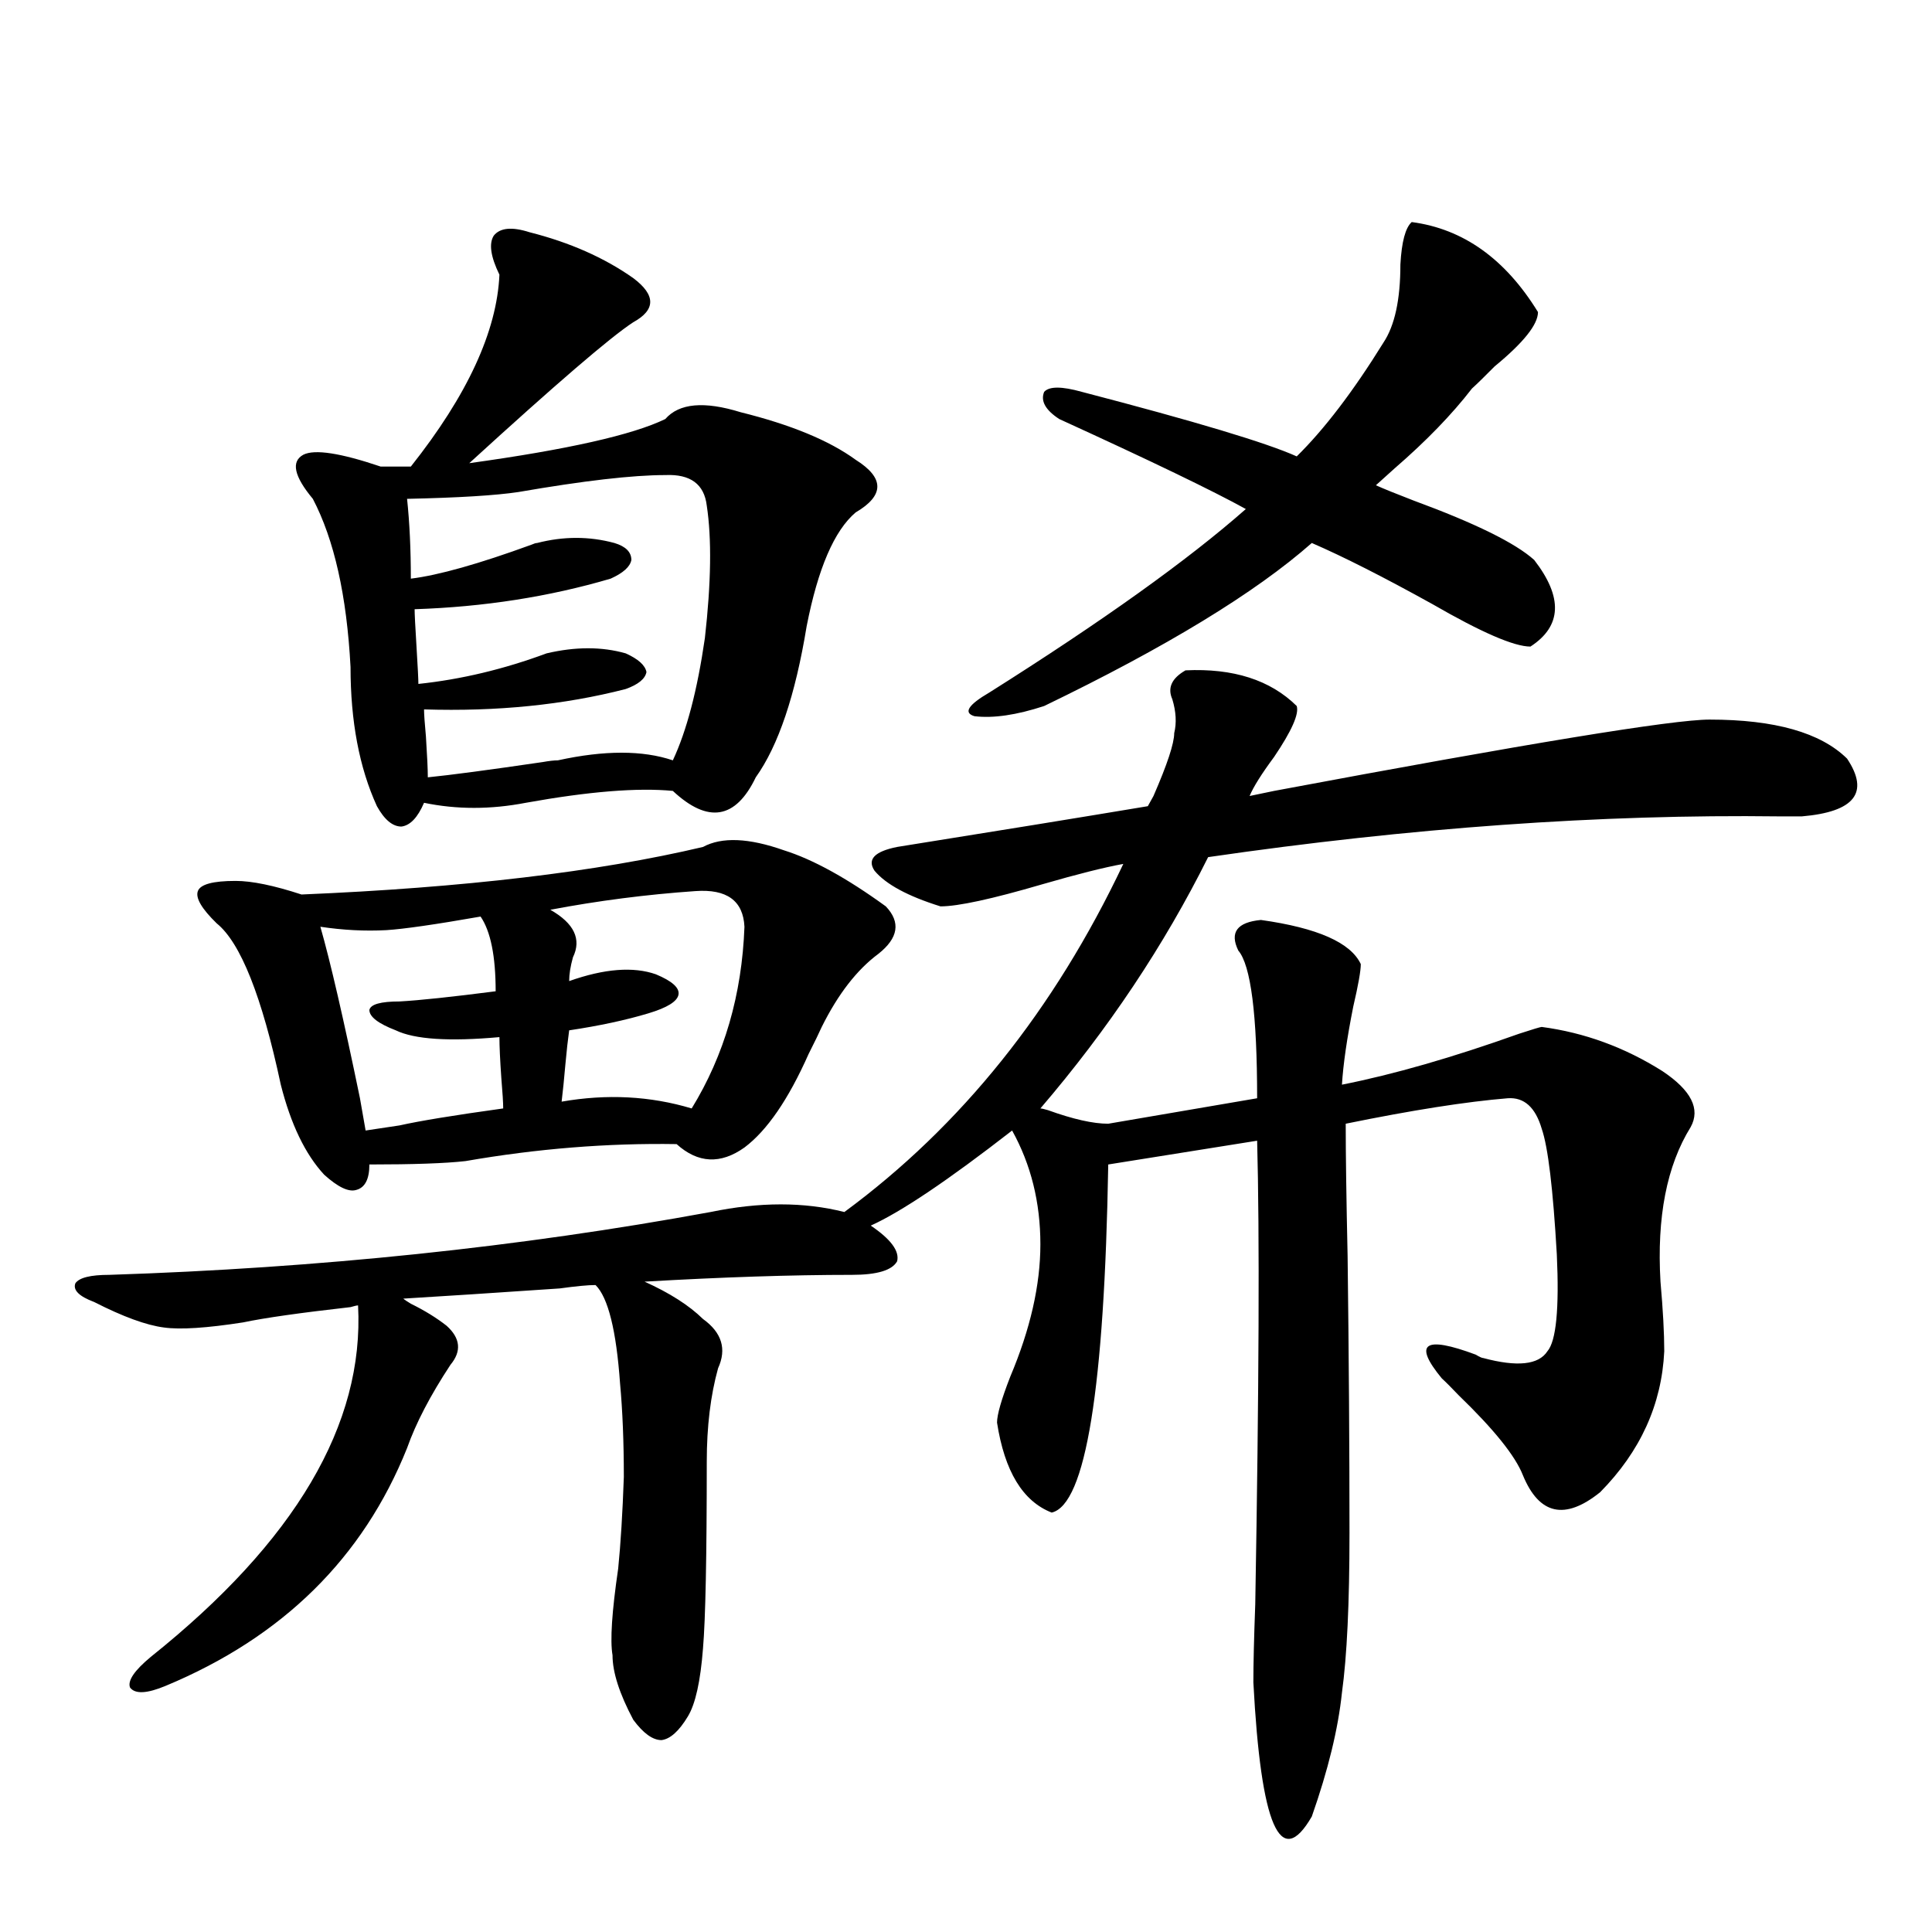 <?xml version="1.0" encoding="utf-8"?>
<!-- Generator: Adobe Illustrator 16.0.0, SVG Export Plug-In . SVG Version: 6.00 Build 0)  -->
<!DOCTYPE svg PUBLIC "-//W3C//DTD SVG 1.1//EN" "http://www.w3.org/Graphics/SVG/1.1/DTD/svg11.dtd">
<svg version="1.1" id="图层_1" xmlns="http://www.w3.org/2000/svg" xmlns:xlink="http://www.w3.org/1999/xlink" x="0px" y="0px"
	 width="1000px" height="1000px" viewBox="0 0 1000 1000" enable-background="new 0 0 1000 1000" xml:space="preserve">
<path d="M367.771,627.34c25.365-5.273,48.444-5.273,69.267,0c60.486-44.522,108.61-104.59,144.387-180.176
	c-9.756,1.758-23.749,5.273-41.95,10.547c-26.021,7.622-43.581,11.426-52.682,11.426c-16.92-5.273-28.292-11.426-34.146-18.457
	c-3.902-5.85,0-9.956,11.707-12.305c51.371-8.198,94.632-15.23,129.753-21.094c0.641-1.167,1.616-2.925,2.927-5.273
	c7.149-16.397,10.731-27.246,10.731-32.52c1.296-5.273,0.976-11.124-0.976-17.578c-2.606-5.85-0.335-10.835,6.829-14.941
	c24.71-1.167,43.901,4.985,57.56,18.457c1.296,4.106-2.606,12.895-11.707,26.367c-6.509,8.789-10.731,15.532-12.683,20.215
	c2.592-0.577,6.829-1.456,12.683-2.637c131.369-24.609,206.489-36.914,225.36-36.914c33.811,0,57.56,6.743,71.218,20.215
	c11.707,17.578,3.902,27.548-23.414,29.883c-1.951,0-5.854,0-11.707,0c-92.36-1.167-190.895,5.864-295.603,21.094
	c-22.773,45.703-51.706,89.072-86.827,130.078c0.641,0,1.951,0.302,3.902,0.879c13.003,4.697,23.414,7.031,31.219,7.031
	l77.071-13.184c0-43.355-3.262-68.843-9.756-76.465c-4.558-9.366-0.655-14.639,11.707-15.82
	c29.268,4.106,46.493,11.728,51.706,22.852c0,3.516-1.311,10.849-3.902,21.973c-3.262,16.411-5.213,29.883-5.854,40.43
	c26.661-5.273,57.225-14.063,91.705-26.367c7.149-2.334,11.052-3.516,11.707-3.516c22.104,2.939,42.926,10.547,62.438,22.852
	c14.954,9.97,19.832,19.638,14.634,29.004c-12.362,19.927-17.561,46.582-15.609,79.98c1.296,14.653,1.951,26.669,1.951,36.035
	c-1.311,27.548-12.362,51.855-33.17,72.949c-18.216,14.653-31.554,11.728-39.999-8.789c-3.902-9.956-14.969-23.73-33.17-41.309
	c-3.902-4.092-6.829-7.031-8.78-8.789c-14.969-18.155-9.115-22.261,17.561-12.305c1.951,1.181,3.247,1.758,3.902,1.758
	c17.561,4.697,28.612,3.516,33.17-3.516c4.543-5.273,6.174-21.973,4.878-50.098c-1.951-33.975-4.558-55.659-7.805-65.039
	c-3.262-11.124-9.115-16.397-17.561-15.82c-21.463,1.758-49.435,6.152-83.9,13.184c0,15.82,0.32,38.672,0.976,68.555
	c0.641,50.977,0.976,98.74,0.976,143.262c0,36.337-1.311,63.858-3.902,82.617c-1.951,18.745-7.164,40.128-15.609,64.16
	c-16.265,28.125-26.341,4.972-30.243-69.433c0-9.38,0.32-22.852,0.976-40.43c1.951-111.909,2.271-191.89,0.976-239.941
	l-77.071,12.305c-1.951,116.016-11.707,176.083-29.268,180.176c-14.969-5.85-24.39-21.382-28.292-46.582
	c0-4.092,2.271-12.002,6.829-23.73c10.396-24.609,15.609-47.461,15.609-68.555c0-21.67-4.878-41.309-14.634-58.887
	c-33.17,25.791-57.56,42.188-73.169,49.219c10.396,7.031,14.954,13.184,13.658,18.457c-2.606,4.697-10.411,7.031-23.414,7.031
	c-31.219,0-66.995,1.181-107.314,3.516c13.003,5.864,23.079,12.305,30.243,19.336c9.756,7.031,12.348,15.532,7.805,25.488
	c-3.902,14.063-5.854,30.185-5.854,48.34c0,49.219-0.655,81.436-1.951,96.68c-1.311,16.988-3.902,28.702-7.805,35.156
	c-4.558,7.608-9.115,11.714-13.658,12.305c-4.558,0-9.436-3.516-14.634-10.547c-7.164-13.486-10.731-24.609-10.731-33.398
	c-1.311-7.622-0.335-22.563,2.927-44.824c1.296-12.881,2.271-28.702,2.927-47.461c0-18.155-0.655-34.277-1.951-48.34
	c-1.951-27.534-6.188-44.522-12.683-50.977c-3.902,0-10.091,0.591-18.536,1.758c-34.48,2.348-61.461,4.106-80.973,5.273
	c0.64,0.591,1.951,1.469,3.902,2.637c7.149,3.516,13.323,7.333,18.536,11.426c7.149,6.455,7.804,13.184,1.951,20.215
	c-10.412,15.82-17.896,30.185-22.438,43.066c-22.774,56.841-64.389,97.847-124.875,123.047c-9.756,4.092-15.945,4.395-18.536,0.879
	c-1.311-3.516,2.271-8.789,10.731-15.82c74.785-59.766,110.561-120.41,107.314-181.934c-0.656,0-1.951,0.302-3.902,0.879
	c-26.021,2.939-44.557,5.576-55.608,7.91c-18.872,2.939-32.53,3.818-40.975,2.637c-9.116-1.167-21.143-5.562-36.097-13.184
	c-7.805-2.925-11.067-6.152-9.756-9.668c1.951-2.925,7.805-4.395,17.561-4.395C165.17,656.344,268.902,645.509,367.771,627.34z
	 M405.819,440.133c14.954,4.697,32.515,14.365,52.682,29.004c7.805,8.212,6.494,16.411-3.902,24.609
	c-11.066,8.212-20.822,20.805-29.268,37.793c-1.311,2.939-3.582,7.622-6.829,14.063c-10.411,23.442-21.463,39.551-33.17,48.34
	c-12.362,8.789-24.069,8.212-35.121-1.758c-35.776-0.577-72.193,2.348-109.266,8.789c-10.411,1.181-26.996,1.758-49.754,1.758
	c0,7.622-2.287,12.016-6.829,13.184c-3.902,1.181-9.436-1.456-16.585-7.91c-9.756-10.547-17.241-26.065-22.438-46.582
	c-9.756-45.703-20.823-73.526-33.17-83.496c-7.805-7.608-11.067-13.184-9.756-16.699c1.295-3.516,7.805-5.273,19.512-5.273
	c8.445,0,19.832,2.348,34.146,7.031c83.9-3.516,153.167-11.714,207.799-24.609C373.625,433.102,387.604,433.692,405.819,440.133z
	 M274.115,120.211c20.808,5.273,38.688,13.184,53.657,23.73c11.707,8.789,11.707,16.411,0,22.852
	c-11.707,7.622-39.999,31.943-84.876,72.949c50.73-7.031,84.541-14.639,101.461-22.852c7.149-8.198,20.152-9.366,39.023-3.516
	c26.006,6.455,45.853,14.653,59.511,24.609c14.954,9.38,14.954,18.457,0,27.246c-11.066,9.38-19.512,29.004-25.365,58.887
	c-5.854,35.747-14.634,61.826-26.341,78.223c-10.411,21.684-24.725,24.033-42.926,7.031c-18.216-1.758-43.581,0.302-76.096,6.152
	c-18.216,3.516-35.776,3.516-52.681,0c-3.262,7.622-7.165,11.728-11.707,12.305c-4.558,0-8.78-3.516-12.683-10.547
	c-9.116-19.913-13.658-43.945-13.658-72.07c-1.951-36.914-8.46-65.918-19.512-87.012c-9.756-11.714-11.387-19.336-4.878-22.852
	c5.854-2.925,19.176-0.879,39.999,6.152c6.494,0,11.707,0,15.609,0c29.267-36.914,44.542-70.01,45.852-99.316
	c-4.558-9.366-5.533-16.109-2.927-20.215C258.826,117.877,265,117.286,274.115,120.211z M248.75,474.41
	c-23.414,4.106-39.679,6.455-48.779,7.031c-11.067,0.591-22.438,0-34.146-1.758c5.198,18.169,12.027,47.763,20.487,88.77
	c1.295,7.622,2.271,13.184,2.927,16.699c3.902-0.577,9.756-1.456,17.561-2.637c10.396-2.334,28.292-5.273,53.657-8.789
	c0-2.925-0.335-8.198-0.976-15.82c-0.655-9.366-0.976-16.397-0.976-21.094c-26.021,2.348-43.901,1.181-53.657-3.516
	c-9.116-3.516-13.658-7.031-13.658-10.547c0.64-2.925,5.854-4.395,15.609-4.395c10.396-0.577,26.981-2.334,49.754-5.273
	C256.555,494.927,253.948,482.032,248.75,474.41z M344.357,245.895c-16.92,0-42.285,2.939-76.096,8.789
	c-11.707,1.758-30.898,2.939-57.559,3.516c1.295,12.305,1.951,26.079,1.951,41.309c14.298-1.758,35.121-7.608,62.437-17.578
	c1.296-0.577,2.271-0.879,2.927-0.879c13.658-3.516,26.981-3.516,39.999,0c5.854,1.758,8.78,4.697,8.78,8.789
	c-0.655,3.516-4.237,6.743-10.731,9.668c-31.874,9.38-65.699,14.653-101.46,15.82c0,2.348,0.32,8.789,0.976,19.336
	c0.64,10.547,0.976,17.001,0.976,19.336c22.103-2.334,44.221-7.608,66.339-15.82c14.954-3.516,28.612-3.516,40.975,0
	c6.494,2.939,10.076,6.152,10.731,9.668c-0.655,3.516-4.237,6.455-10.731,8.789c-31.874,8.212-66.675,11.728-104.387,10.547
	c0,2.348,0.32,7.031,0.976,14.063c0.64,9.97,0.976,17.001,0.976,21.094c11.707-1.167,31.539-3.804,59.51-7.91
	c3.247-0.577,5.854-0.879,7.805-0.879c24.055-5.273,43.901-5.273,59.511,0c7.149-15.23,12.683-36.323,16.585-63.281
	c3.247-28.702,3.567-51.553,0.976-68.555C364.51,250.592,357.36,245.318,344.357,245.895z M359.967,461.227
	c-25.365,1.758-50.41,4.985-75.12,9.668c12.348,7.031,16.25,15.244,11.707,24.609c-1.311,4.697-1.951,8.789-1.951,12.305
	c18.201-6.441,33.17-7.608,44.877-3.516c8.445,3.516,12.348,7.031,11.707,10.547c-0.655,3.516-5.854,6.743-15.609,9.668
	c-11.707,3.516-25.365,6.455-40.975,8.789c-0.655,4.697-1.311,10.547-1.951,17.578c-0.655,7.622-1.311,14.063-1.951,19.336
	c23.414-4.092,45.853-2.925,67.315,3.516c16.905-27.534,26.006-58.887,27.316-94.043
	C384.677,466.212,376.217,460.06,359.967,461.227z M796.054,161.52c0,6.455-7.484,15.82-22.438,28.125
	c-5.213,5.273-9.115,9.091-11.707,11.426c-10.411,13.486-23.749,27.246-39.999,41.309c-3.902,3.516-7.164,6.455-9.756,8.789
	c3.902,1.758,10.396,4.395,19.512,7.91c31.859,11.728,52.682,21.973,62.438,30.762c14.954,19.336,14.299,34.277-1.951,44.824
	c-8.46,0-25.365-7.32-50.73-21.973c-25.365-14.063-46.188-24.609-62.438-31.641c-29.268,25.791-75.455,53.916-138.533,84.375
	c-14.313,4.697-26.341,6.455-36.097,5.273c-5.854-1.758-3.262-5.85,7.805-12.305c58.535-36.914,102.757-68.555,132.68-94.922
	c-16.92-9.366-49.114-24.898-96.583-46.582c-7.164-4.683-9.756-9.366-7.805-14.063c2.592-2.925,9.101-2.925,19.512,0
	c58.535,15.244,95.607,26.367,111.217,33.398c14.299-14.063,29.268-33.687,44.877-58.887c5.854-8.789,8.78-22.261,8.78-40.43
	c0.641-11.714,2.592-19.034,5.854-21.973C757.351,118.453,779.134,133.985,796.054,161.52z"/>
</svg>
